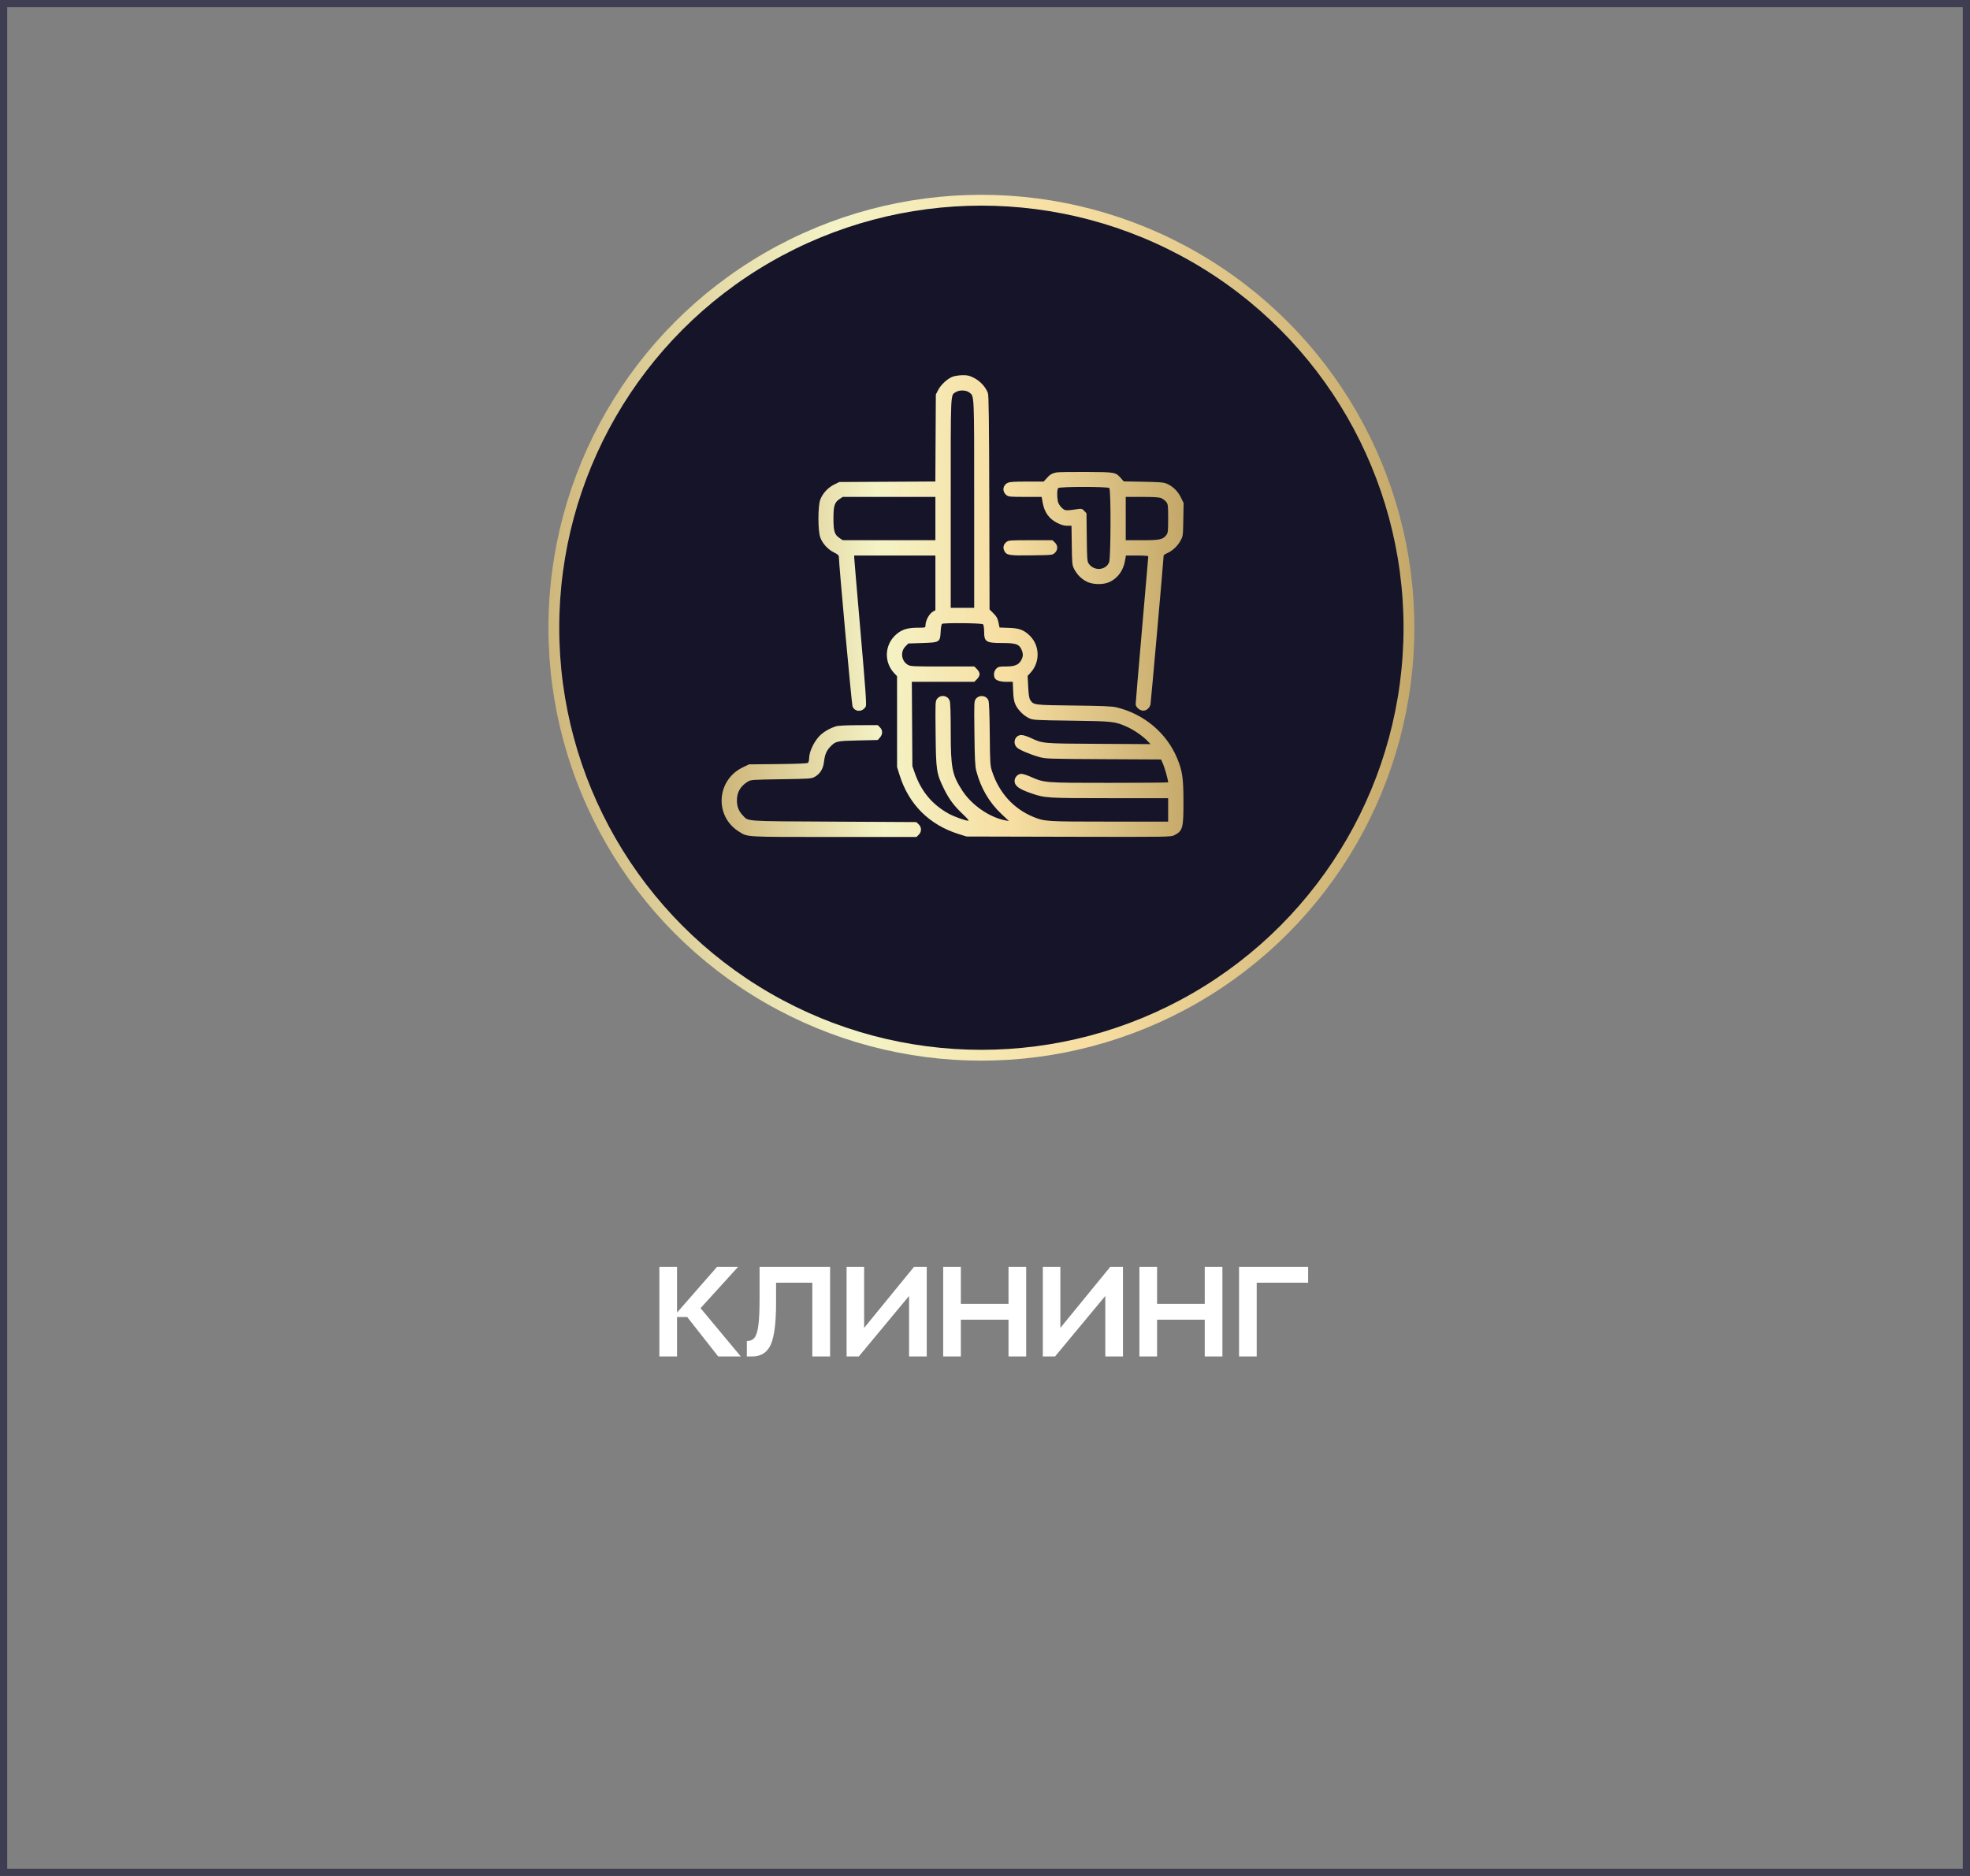 <?xml version="1.0" encoding="UTF-8"?> <svg xmlns="http://www.w3.org/2000/svg" width="273" height="260" viewBox="0 0 273 260" fill="none"><rect x="0" y="0" width="273" height="260" fill="#808080" stroke="none"/> <rect x="0.5" y="0.5" width="272" height="259" stroke="#3E3D51"></rect> <path d="M102.661 188H99.529L95.227 182.528H93.823V188H91.375V175.58H93.823V181.916L99.367 175.58H102.283L97.081 181.304L102.661 188ZM107.547 180.548C107.547 183.332 107.301 185.27 106.809 186.362C106.317 187.454 105.453 188 104.217 188H103.497V185.858C103.989 185.858 104.355 185.69 104.595 185.354C104.835 185.006 105.003 184.43 105.099 183.626C105.207 182.822 105.261 181.616 105.261 180.008V175.58H115.035V188H112.569V177.776H107.547V180.548ZM119.75 175.58V184.04L126.662 175.58H128.426V188H125.978V179.612L119.012 188H117.32V175.58H119.75ZM133.153 175.58V180.71H139.759V175.58H142.207V188H139.759V182.906H133.153V188H130.705V175.58H133.153ZM146.943 175.58V184.04L153.855 175.58H155.619V188H153.171V179.612L146.205 188H144.513V175.58H146.943ZM160.346 175.58V180.71H166.952V175.58H169.4V188H166.952V182.906H160.346V188H157.898V175.58H160.346ZM181.281 175.58V177.776H174.153V188H171.705V175.58H181.281Z" fill="white"></path> <circle cx="136" cy="87" r="59.25" fill="#151429" stroke="url(#paint0_linear_248_778)" stroke-width="1.5"></circle> <path fill-rule="evenodd" clip-rule="evenodd" d="M132.035 52.198C131.331 52.447 130.382 53.319 129.999 54.07L129.688 54.679L129.653 60.706L129.619 66.733L122.965 66.769L116.311 66.805L115.597 67.156C114.721 67.586 113.963 68.42 113.661 69.284C113.336 70.217 113.336 73.521 113.661 74.453C113.959 75.306 114.721 76.151 115.565 76.564C116.085 76.819 116.249 76.965 116.249 77.174C116.249 78.154 118.025 97.627 118.14 97.908C118.47 98.713 119.552 98.713 119.98 97.909C120.098 97.688 119.95 95.601 119.251 87.578C118.768 82.048 118.374 77.405 118.374 77.259V76.994H124H129.625V80.786V84.578L129.326 84.738C128.78 85.03 128.25 85.998 128.25 86.702C128.25 86.989 128.223 86.996 127.13 86.996C125.671 86.996 124.803 87.305 123.994 88.115C122.564 89.544 122.532 91.828 123.92 93.3L124.312 93.716L124.314 100.013L124.315 106.311L124.658 107.409C125.927 111.473 128.769 114.316 132.841 115.593L133.939 115.937L148.096 115.972C161.842 116.005 162.267 115.999 162.723 115.766C163.902 115.164 164.006 114.792 164.003 111.159C164 107.859 163.861 106.88 163.151 105.146C161.707 101.624 158.568 98.968 154.754 98.041C154.106 97.884 152.903 97.831 148.818 97.783C143.282 97.719 143.231 97.712 142.785 97.032C142.62 96.781 142.545 96.318 142.486 95.19L142.408 93.684L142.844 93.199C144.165 91.731 144.097 89.45 142.692 88.085C141.885 87.301 141.242 87.064 139.79 87.016L138.515 86.973L138.368 86.266C138.25 85.697 138.114 85.451 137.676 85.013L137.131 84.468L137.095 69.698C137.068 58.444 137.023 54.825 136.906 54.491C136.622 53.677 135.862 52.836 135.018 52.399C134.348 52.052 134.104 51.992 133.396 52.001C132.938 52.006 132.326 52.095 132.035 52.198ZM134.312 54.387C135.033 54.954 135.001 54.248 135.001 69.864V84.245H133.376H131.751V69.731C131.751 53.787 131.702 54.813 132.485 54.327C132.97 54.026 133.891 54.056 134.312 54.387ZM146.378 65.479C145.771 65.607 145.474 65.787 145.024 66.301L144.635 66.743H142.312C140.46 66.743 139.914 66.782 139.615 66.936C138.93 67.291 138.857 68.138 139.47 68.62C139.759 68.847 139.981 68.868 142.068 68.868H144.351L144.481 69.607C144.727 71.007 145.367 71.906 146.528 72.487C147.06 72.752 147.474 72.869 147.889 72.869H148.486L148.526 75.588C148.563 78.161 148.581 78.337 148.86 78.87C149.263 79.638 149.822 80.204 150.566 80.597C151.397 81.037 152.89 81.069 153.754 80.667C154.893 80.136 155.663 79.085 155.901 77.733L156.031 76.994H157.58C158.432 76.994 159.13 77.04 159.13 77.097C159.13 77.153 158.736 81.72 158.254 87.246C157.773 92.772 157.379 97.426 157.379 97.588C157.379 98.006 157.951 98.497 158.438 98.497C158.887 98.497 159.319 98.118 159.434 97.622C159.494 97.362 161.255 77.434 161.255 77.011C161.255 76.935 161.462 76.786 161.714 76.681C162.434 76.38 163.166 75.708 163.571 74.977C163.94 74.312 163.943 74.288 163.984 72.011L164.025 69.715L163.634 68.92C163.215 68.068 162.53 67.405 161.683 67.032C161.281 66.855 160.699 66.808 158.458 66.767L155.725 66.718L155.346 66.287C154.597 65.433 154.593 65.433 150.503 65.409C148.475 65.397 146.618 65.428 146.378 65.479ZM153.729 67.643C153.968 67.882 153.94 77.356 153.699 77.933C153.23 79.056 151.631 79.177 150.896 78.144C150.661 77.814 150.641 77.564 150.605 74.464L150.566 71.138L150.253 70.806C149.984 70.519 149.871 70.483 149.441 70.546C147.631 70.81 147.573 70.805 147.102 70.334C146.816 70.049 146.638 69.73 146.585 69.414C146.458 68.644 146.49 67.806 146.653 67.643C146.867 67.429 153.515 67.429 153.729 67.643ZM129.625 71.869V74.869H123.206H116.786L116.361 74.585C115.644 74.106 115.499 73.649 115.499 71.869C115.499 70.088 115.644 69.631 116.361 69.152L116.786 68.868H123.206H129.625V71.869ZM160.925 69.041C161.152 69.135 161.46 69.368 161.609 69.558C161.861 69.878 161.88 70.041 161.88 71.869C161.88 73.697 161.861 73.859 161.609 74.18C161.133 74.785 160.724 74.869 158.258 74.869H156.004V71.869V68.868H158.258C159.891 68.868 160.627 68.916 160.925 69.041ZM139.47 75.117C139.057 75.442 138.949 75.904 139.181 76.353C139.494 76.959 139.816 77.011 142.972 76.97C145.83 76.932 145.861 76.929 146.181 76.629C146.623 76.213 146.619 75.59 146.172 75.176L145.841 74.869H142.813C139.983 74.869 139.765 74.885 139.47 75.117ZM136.226 86.521C136.314 86.608 136.378 87.038 136.38 87.552C136.387 88.971 136.634 89.121 138.979 89.122C140.793 89.122 141.25 89.287 141.572 90.057C141.811 90.629 141.799 90.975 141.524 91.489C141.172 92.144 140.626 92.371 139.404 92.371C138.468 92.371 138.335 92.402 138.058 92.678C137.756 92.98 137.662 93.494 137.829 93.929C137.967 94.288 138.574 94.497 139.481 94.497H140.349L140.4 95.778C140.439 96.727 140.52 97.21 140.714 97.641C141.048 98.38 141.861 99.196 142.609 99.541C143.166 99.799 143.411 99.813 148.503 99.882C154.298 99.961 154.505 99.985 156.235 100.762C157.147 101.171 158.37 102.018 159.003 102.678L159.438 103.133L152.252 103.093C144.353 103.05 144.538 103.066 142.77 102.243C142.332 102.039 141.786 101.873 141.555 101.873C140.681 101.873 140.28 102.912 140.897 103.578C141.195 103.9 142.695 104.546 143.995 104.912C144.906 105.168 145.227 105.179 152.919 105.219L160.899 105.26L161.186 105.911C161.415 106.432 161.88 108.117 161.88 108.43C161.88 108.468 158.204 108.499 153.711 108.499C144.642 108.499 144.769 108.509 142.766 107.63C142.288 107.42 141.734 107.249 141.534 107.249C141.045 107.249 140.585 107.746 140.6 108.258C140.619 108.937 141.211 109.367 142.937 109.959C144.828 110.608 145.089 110.624 153.785 110.624H161.88V112.249V113.875L153.723 113.872C144.898 113.87 144.724 113.859 143.119 113.184C140.423 112.05 138.465 109.876 137.49 106.936C137.214 106.101 137.199 105.866 137.16 101.748C137.133 98.904 137.07 97.312 136.976 97.076C136.698 96.375 135.714 96.249 135.239 96.854C134.989 97.172 134.984 97.29 135.035 101.62C135.077 105.216 135.126 106.21 135.293 106.843C135.922 109.234 137.078 111.215 138.781 112.817L139.814 113.789L139.314 113.696C137.118 113.286 134.647 111.574 133.345 109.56C131.938 107.384 131.751 106.426 131.751 101.397C131.751 98.839 131.703 97.397 131.609 97.128C131.348 96.379 130.36 96.223 129.864 96.852C129.616 97.168 129.61 97.298 129.656 101.681C129.709 106.819 129.764 107.18 130.814 109.328C131.51 110.753 132.242 111.733 133.456 112.866C133.976 113.352 134.317 113.75 134.214 113.75C133.807 113.75 132.27 113.205 131.507 112.79C129.228 111.551 127.678 109.71 126.79 107.186L126.437 106.186L126.399 100.341L126.361 94.497H130.691H135.02L135.386 94.131C135.606 93.911 135.751 93.634 135.751 93.434C135.751 93.234 135.606 92.957 135.386 92.737L135.02 92.371L130.604 92.371C126.444 92.371 126.164 92.356 125.787 92.126C124.891 91.58 124.743 90.32 125.488 89.575L125.879 89.184L127.812 89.121C130.225 89.043 130.283 89.007 130.356 87.526C130.383 86.994 130.468 86.517 130.546 86.466C130.799 86.302 136.058 86.353 136.226 86.521ZM115.811 100.673C115.07 100.908 114.314 101.323 113.793 101.78C112.904 102.56 112.123 104.127 112.123 105.13C112.123 105.385 112.05 105.653 111.962 105.727C111.857 105.813 110.403 105.873 107.805 105.898L103.809 105.936L102.967 106.335C99.262 108.09 98.962 113.144 102.434 115.277C103.662 116.031 103.1 116 115.589 116H127.011L127.318 115.693C127.739 115.272 127.733 114.644 127.303 114.24L126.98 113.937L115.52 113.875C102.818 113.805 103.767 113.873 102.909 112.979C102.37 112.417 102.122 111.772 102.122 110.937C102.122 109.799 102.599 108.971 103.622 108.334C104.043 108.071 104.218 108.059 108.247 107.999C112.354 107.937 112.445 107.931 112.946 107.643C113.657 107.236 114.081 106.534 114.188 105.585C114.299 104.608 114.529 104.047 115.036 103.519C115.803 102.718 115.92 102.692 118.916 102.623L121.646 102.56L121.948 102.21C122.342 101.751 122.34 101.202 121.942 100.805L121.636 100.498L118.973 100.506C117.191 100.512 116.146 100.567 115.811 100.673Z" fill="url(#paint1_linear_248_778)"></path> <defs> <linearGradient id="paint0_linear_248_778" x1="53.969" y1="-0.273" x2="269.11" y2="-5.673" gradientUnits="userSpaceOnUse"> <stop offset="0.063" stop-color="#C9AE71"></stop> <stop offset="0.282" stop-color="#F4F3C6"></stop> <stop offset="0.434" stop-color="#F7DEA2"></stop> <stop offset="0.733" stop-color="#B09454"></stop> <stop offset="1" stop-color="#F0D498"></stop> </linearGradient> <linearGradient id="paint1_linear_248_778" x1="88.245" y1="37.455" x2="203.033" y2="34.572" gradientUnits="userSpaceOnUse"> <stop offset="0.063" stop-color="#C9AE71"></stop> <stop offset="0.282" stop-color="#F4F3C6"></stop> <stop offset="0.434" stop-color="#F7DEA2"></stop> <stop offset="0.733" stop-color="#B09454"></stop> <stop offset="1" stop-color="#F0D498"></stop> </linearGradient> </defs> </svg> 